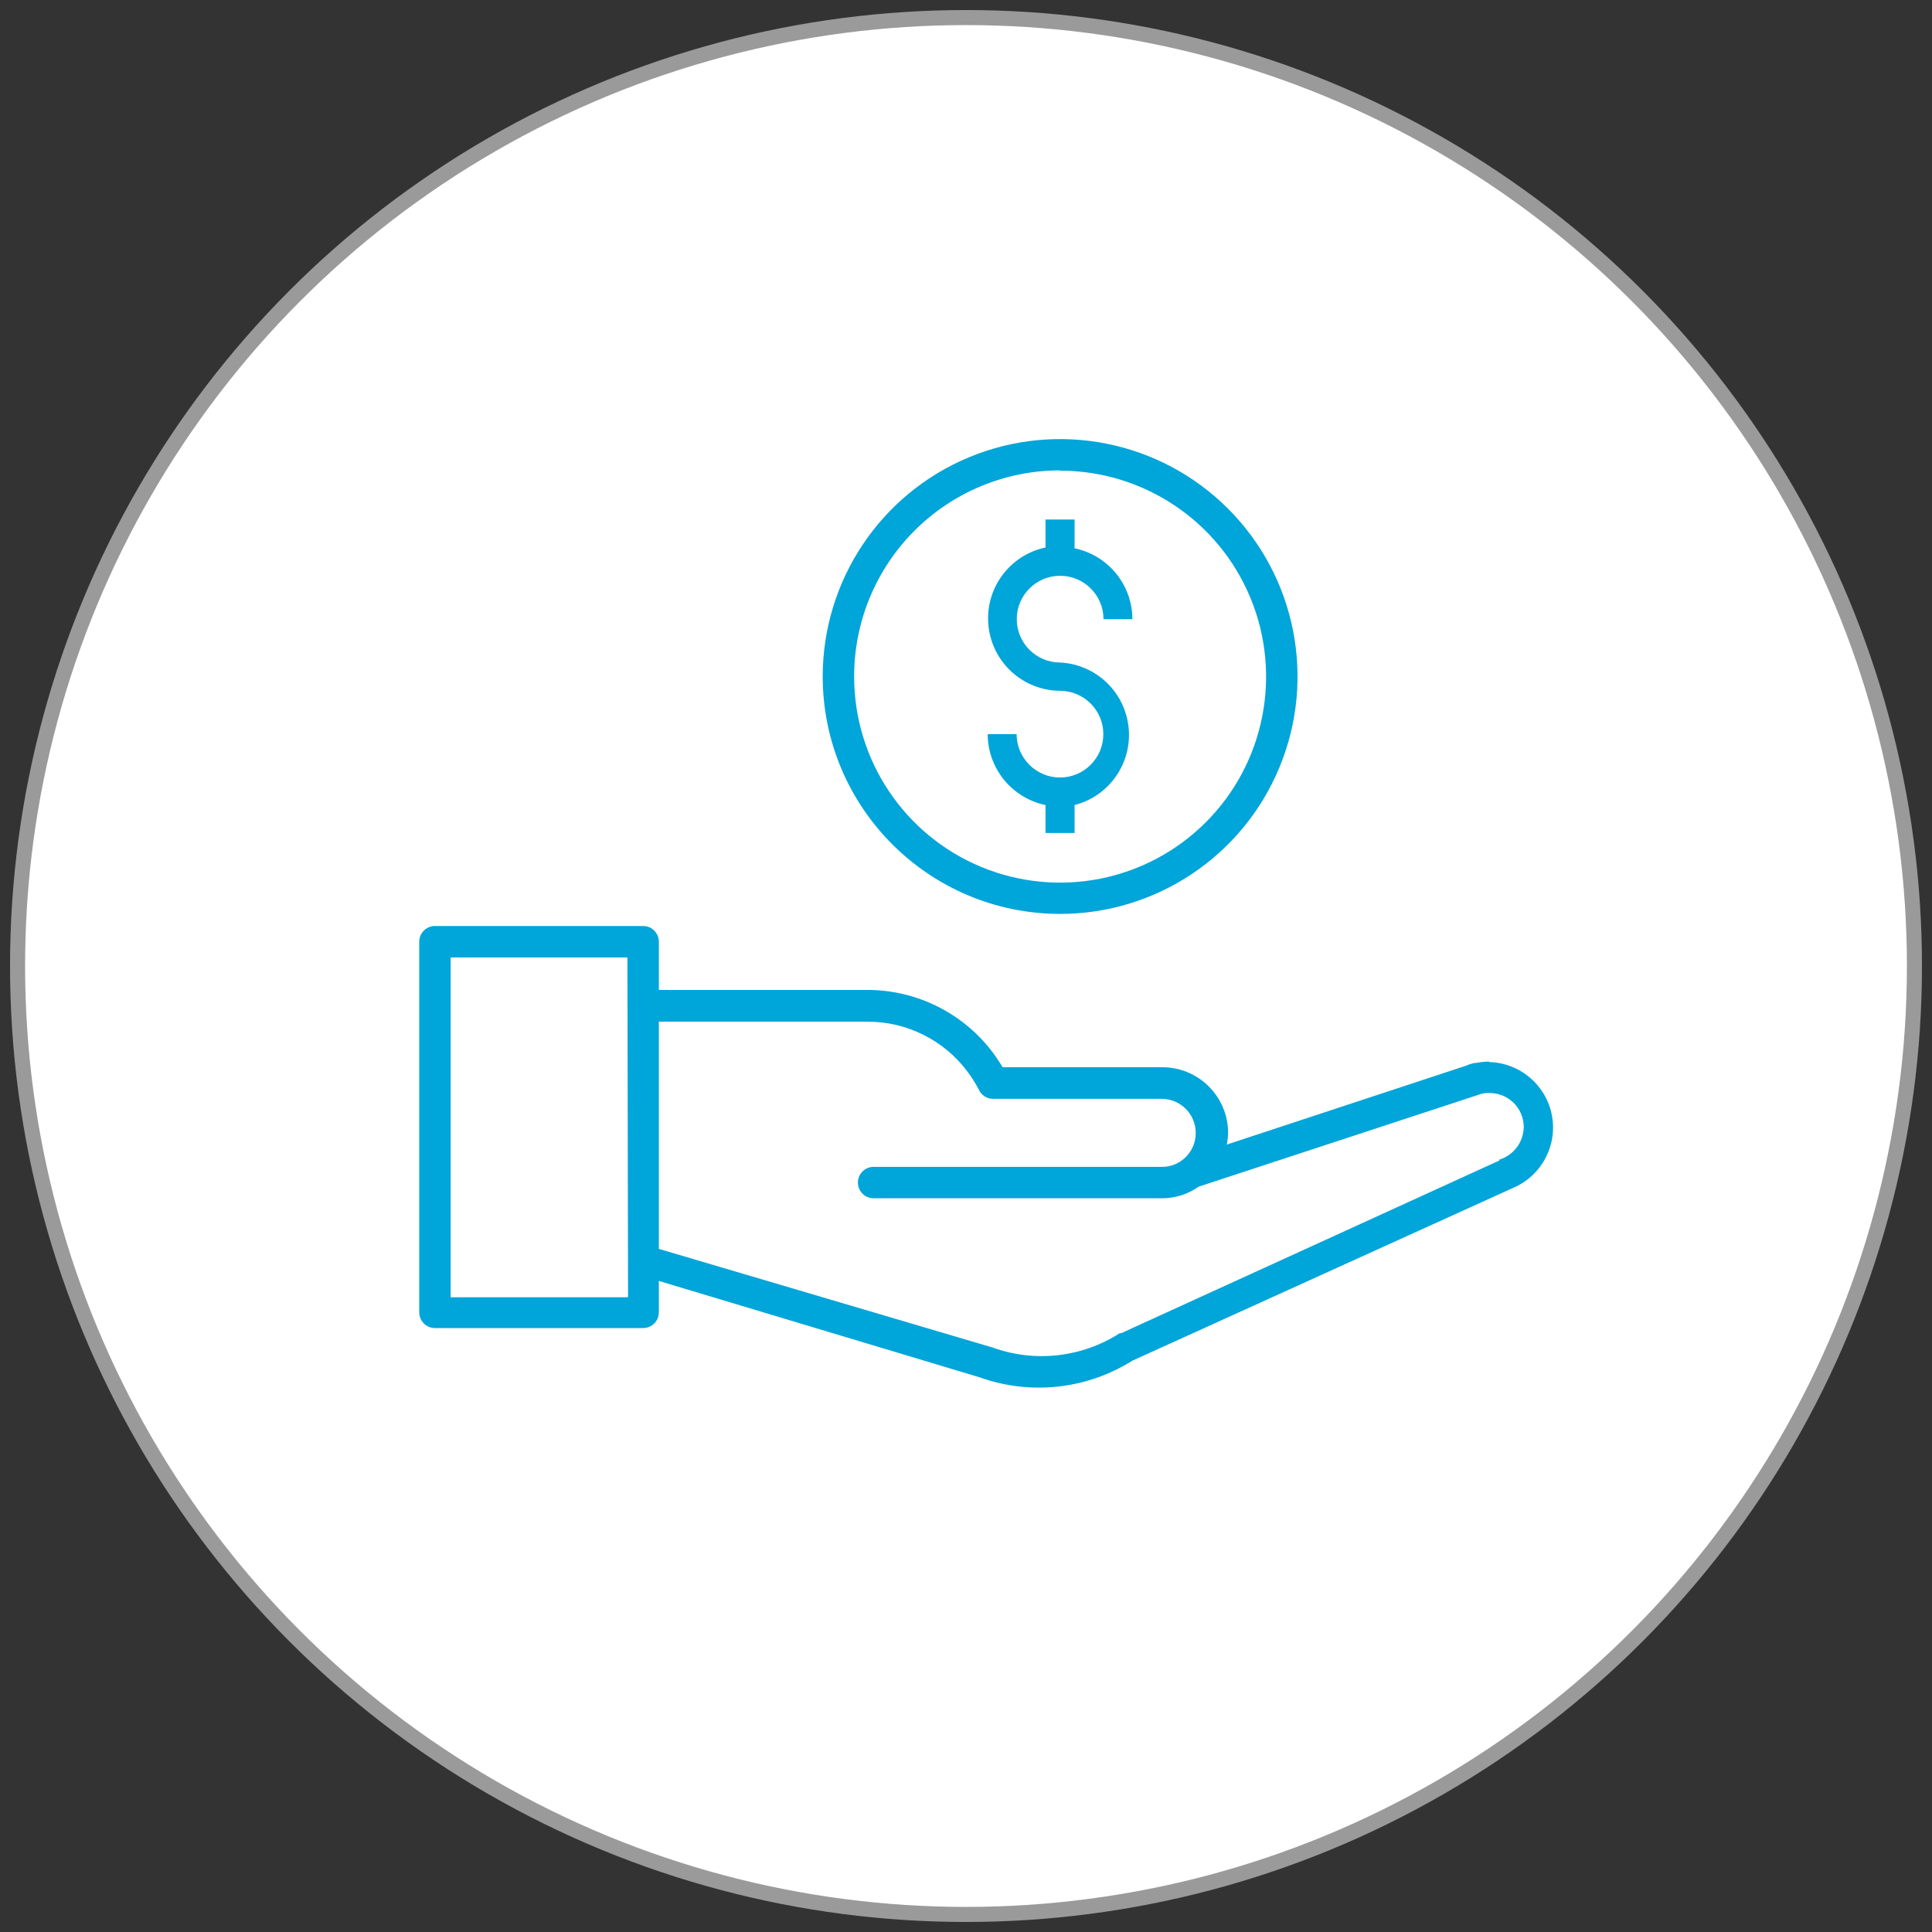 <?xml version="1.0" encoding="UTF-8"?> <svg xmlns="http://www.w3.org/2000/svg" xmlns:xlink="http://www.w3.org/1999/xlink" width="110px" height="110px" viewBox="0 0 110 110" version="1.1"><rect x="0" y="0" width="110" height="110" fill="#333333" stroke="none"/><title>greater value</title><g id="Symbols" stroke="none" stroke-width="1" fill="none" fill-rule="evenodd"><g id="greater-value" transform="translate(1, 1)" fill-rule="nonzero"><circle id="Oval" stroke="#9A9A9A" stroke-width="0.857" fill="#FFFFFF" cx="54" cy="54" r="54"></circle><g id="noun_Money_2282477" transform="translate(22.87, 24)" fill="#00A5D9"><path d="M36.48,27.034 C41.949,27.037 46.881,23.746 48.975,18.694 C51.069,13.642 49.914,7.826 46.047,3.959 C42.18,0.092 36.364,-1.063 31.312,1.031 C26.26,3.125 22.969,8.057 22.972,13.526 C22.982,20.982 29.024,27.024 36.48,27.034 L36.48,27.034 Z M36.48,1.798 C41.224,1.795 45.503,4.65 47.321,9.032 C49.139,13.414 48.138,18.46 44.785,21.816 C41.431,25.171 36.386,26.176 32.003,24.362 C27.62,22.547 24.761,18.27 24.761,13.526 C24.757,10.414 25.989,7.428 28.187,5.225 C30.385,3.022 33.368,1.783 36.48,1.781 L36.48,1.798 Z" id="Shape"></path><path d="M36.48,19.269 C35.118,19.264 34.016,18.162 34.011,16.8 L32.365,16.8 C32.371,18.754 33.744,20.437 35.657,20.835 L35.657,22.427 L37.312,22.427 L37.312,20.835 C39.289,20.327 40.597,18.45 40.388,16.42 C40.18,14.389 38.518,12.817 36.48,12.721 C35.118,12.716 34.017,11.608 34.02,10.246 C34.023,8.884 35.129,7.781 36.492,7.783 C37.854,7.785 38.958,8.89 38.958,10.252 L40.604,10.252 C40.598,8.298 39.225,6.615 37.312,6.218 L37.312,4.581 L35.657,4.581 L35.657,6.173 C33.597,6.609 32.196,8.526 32.408,10.621 C32.619,12.716 34.374,14.315 36.48,14.331 C37.843,14.331 38.949,15.437 38.949,16.8 C38.949,18.164 37.843,19.269 36.48,19.269 L36.48,19.269 Z" id="Path"></path><path d="M60.946,35.443 C60.681,35.442 60.418,35.469 60.159,35.523 C60.126,35.527 60.093,35.527 60.06,35.523 L60.06,35.523 C59.886,35.565 59.715,35.622 59.55,35.693 L45.98,40.166 C46.023,39.945 46.046,39.72 46.052,39.495 C46.047,37.44 44.385,35.774 42.33,35.765 L33.215,35.765 C33.045,35.478 32.857,35.201 32.669,34.942 C30.98,32.689 28.328,31.363 25.513,31.363 L13.642,31.363 L13.642,28.617 C13.642,28.123 13.241,27.723 12.747,27.723 L0.895,27.723 C0.401,27.723 0,28.123 0,28.617 L0,49.72 C0,50.214 0.401,50.614 0.895,50.614 L12.747,50.614 C13.241,50.614 13.642,50.214 13.642,49.72 L13.642,47.931 L31.918,53.423 L31.918,53.423 L31.918,53.423 C34.803,54.453 38,54.103 40.595,52.475 L62.297,42.626 L62.297,42.626 C63.91,41.932 64.821,40.208 64.485,38.485 C64.149,36.762 62.656,35.506 60.901,35.469 L60.946,35.443 Z M11.889,48.861 L1.789,48.861 L1.789,29.512 L11.853,29.512 L11.889,48.861 Z M61.51,41.069 C61.51,41.069 61.51,41.069 61.51,41.069 L39.96,50.909 L39.96,50.909 L39.879,50.909 C37.728,52.291 35.056,52.592 32.651,51.724 L32.651,51.724 L13.642,46.106 L13.642,33.17 L25.513,33.17 C27.765,33.162 29.887,34.225 31.229,36.033 C31.458,36.343 31.664,36.668 31.846,37.008 C31.983,37.342 32.308,37.561 32.669,37.563 L42.277,37.563 C43.345,37.568 44.209,38.435 44.209,39.504 C44.213,40.048 43.985,40.569 43.583,40.935 C43.228,41.264 42.76,41.444 42.277,41.436 L25.871,41.436 C25.376,41.436 24.976,41.837 24.976,42.331 C24.976,42.825 25.376,43.225 25.871,43.225 L42.295,43.225 C43.041,43.224 43.769,42.993 44.379,42.563 L60.481,37.276 C60.633,37.238 60.79,37.223 60.946,37.232 C62.015,37.232 62.882,38.095 62.887,39.164 C62.876,40.029 62.303,40.787 61.474,41.034 L61.51,41.069 Z" id="Shape"></path></g></g></g></svg> 